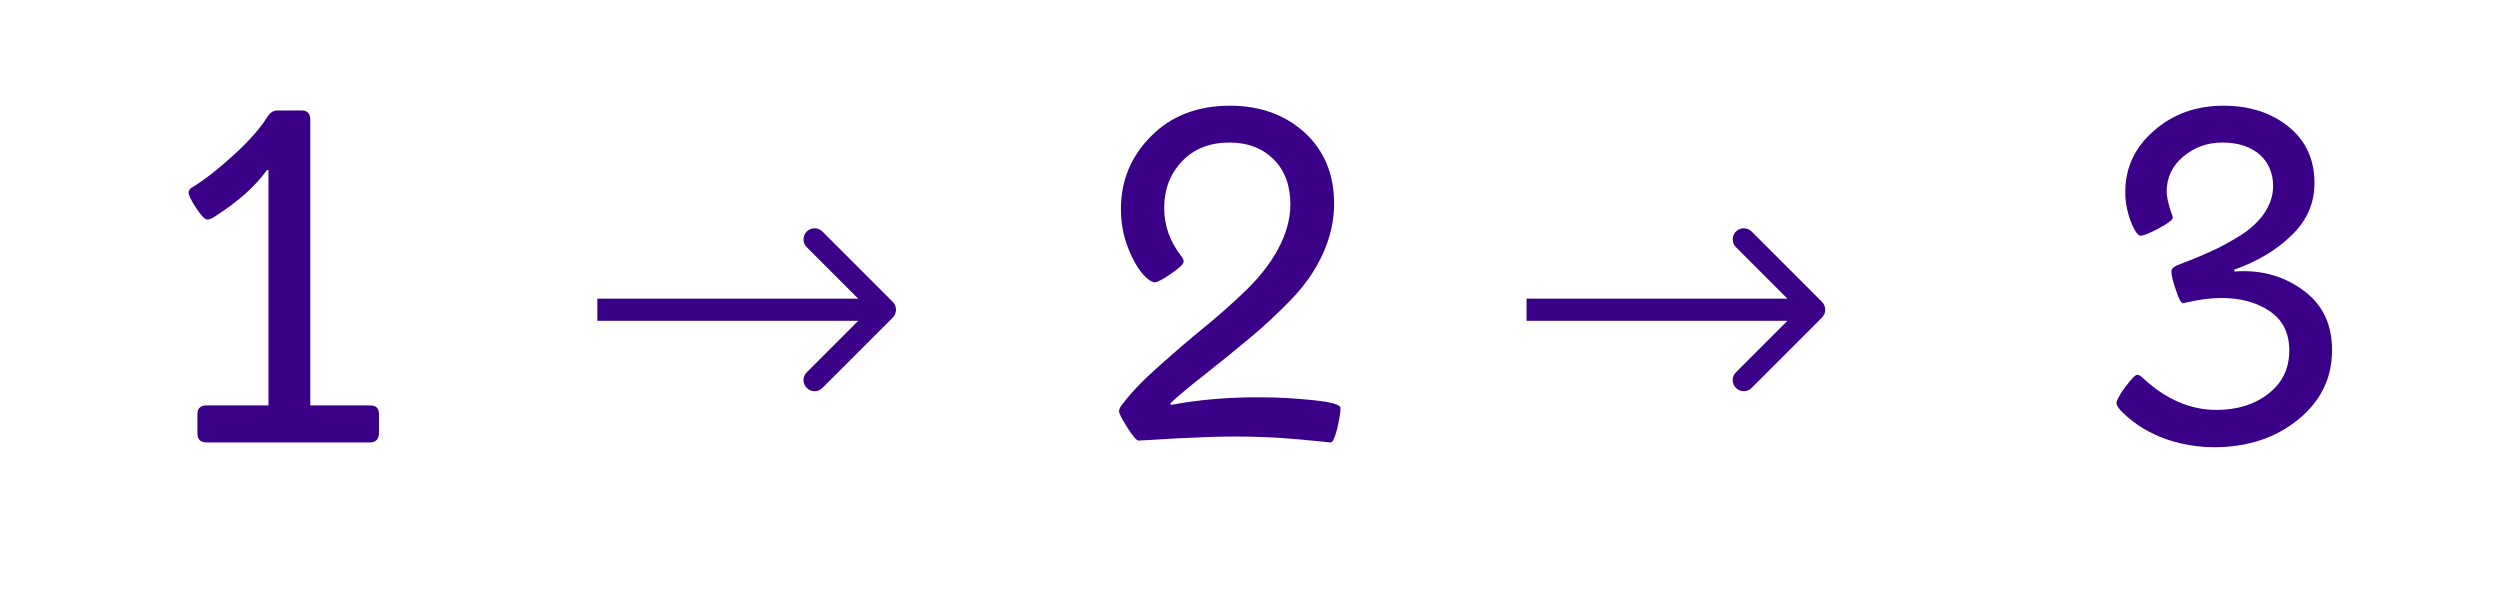 <?xml version="1.0" encoding="UTF-8"?> <svg xmlns="http://www.w3.org/2000/svg" width="113" height="27" viewBox="0 0 113 27" fill="none"> <path d="M14.025 18.324V5.455C14.036 5.144 13.907 4.993 13.639 4.993H12.532C12.371 4.993 12.231 5.079 12.113 5.24C11.791 5.767 11.275 6.357 10.556 7.013C9.836 7.668 9.202 8.162 8.644 8.495C8.568 8.549 8.525 8.624 8.525 8.71C8.525 8.828 8.644 9.064 8.869 9.408C9.095 9.752 9.267 9.924 9.363 9.924C9.46 9.924 9.567 9.881 9.696 9.795C10.76 9.118 11.555 8.409 12.07 7.679L12.135 7.7V18.324H9.342C9.062 18.324 8.923 18.453 8.923 18.722V19.602C8.923 19.871 9.073 20 9.363 20H16.711C16.99 20 17.13 19.85 17.13 19.56V18.722C17.13 18.453 17.001 18.324 16.732 18.324H14.025Z" fill="#3A0088"></path> <path d="M51.461 19.914C51.536 19.914 52.095 19.882 53.137 19.817C54.179 19.764 55.06 19.731 55.801 19.731C56.531 19.731 57.23 19.753 57.906 19.796C59.249 19.893 60.065 20 60.151 20C60.237 20 60.334 19.796 60.441 19.377C60.538 18.958 60.592 18.646 60.592 18.442C60.592 18.292 60.184 18.174 59.356 18.088C58.529 18.002 57.745 17.959 57.004 17.959C55.532 17.948 54.179 18.066 52.933 18.303L52.89 18.238C53.244 17.905 53.781 17.454 54.512 16.885C55.231 16.315 55.898 15.778 56.499 15.273C57.101 14.769 57.713 14.21 58.325 13.576C59.56 12.319 60.302 10.773 60.302 9.215C60.302 7.883 59.861 6.809 58.97 5.992C58.078 5.187 56.961 4.778 55.597 4.778C54.147 4.778 52.954 5.229 52.041 6.143C51.128 7.056 50.666 8.151 50.666 9.44C50.666 10.074 50.773 10.654 50.988 11.202C51.407 12.287 51.944 12.76 52.202 12.76C52.31 12.76 52.557 12.631 52.933 12.373C53.309 12.115 53.502 11.933 53.502 11.815C53.502 11.761 53.47 11.675 53.395 11.578C52.879 10.923 52.621 10.192 52.621 9.397C52.621 8.56 52.89 7.861 53.427 7.292C53.964 6.723 54.684 6.443 55.575 6.443C56.402 6.443 57.068 6.701 57.573 7.206C58.078 7.711 58.325 8.398 58.325 9.247C58.325 10.59 57.52 11.965 56.306 13.136C55.693 13.727 55.07 14.274 54.426 14.801C53.781 15.327 53.105 15.907 52.395 16.541C51.676 17.175 51.117 17.755 50.709 18.303C50.623 18.41 50.58 18.507 50.58 18.593C50.58 18.689 50.709 18.936 50.956 19.323C51.203 19.721 51.375 19.914 51.461 19.914Z" fill="#3A0088"></path> <path d="M100.06 20.215C101.585 20.215 102.863 19.796 103.884 18.958C104.904 18.131 105.409 17.078 105.409 15.821C105.409 14.693 105.001 13.812 104.195 13.19C103.39 12.566 102.455 12.255 101.402 12.255C101.22 12.255 101.091 12.266 101.005 12.276L100.983 12.19C102.047 11.815 102.917 11.288 103.594 10.622C104.271 9.967 104.614 9.183 104.614 8.27C104.614 7.217 104.228 6.368 103.454 5.734C102.67 5.101 101.692 4.778 100.5 4.778C99.265 4.778 98.223 5.154 97.363 5.906C96.493 6.658 96.064 7.582 96.064 8.667C96.042 9.655 96.558 10.719 96.762 10.654C96.88 10.654 97.148 10.547 97.578 10.321C97.997 10.096 98.212 9.935 98.212 9.838C98.212 9.806 98.18 9.709 98.126 9.569C97.997 9.172 97.933 8.871 97.933 8.667C97.933 8.022 98.19 7.485 98.695 7.066C99.2 6.647 99.78 6.443 100.457 6.443C101.886 6.443 102.745 7.238 102.745 8.409C102.745 9.258 102.208 10.042 101.263 10.644C100.779 10.944 100.328 11.191 99.909 11.374C99.49 11.567 98.985 11.771 98.394 11.997C98.233 12.072 98.147 12.158 98.147 12.276C98.147 12.438 98.212 12.717 98.352 13.114C98.481 13.512 98.588 13.705 98.674 13.705C98.728 13.705 99.555 13.469 100.393 13.469C101.263 13.469 101.993 13.662 102.584 14.06C103.175 14.457 103.476 15.048 103.476 15.843C103.476 16.648 103.164 17.304 102.541 17.787C101.918 18.281 101.134 18.528 100.178 18.528C98.996 18.528 97.89 18.045 96.848 17.078C96.751 16.981 96.665 16.939 96.611 16.939C96.515 16.939 96.343 17.121 96.074 17.476C95.806 17.841 95.666 18.099 95.666 18.238C95.666 18.378 95.935 18.689 96.45 19.076C96.697 19.27 96.998 19.452 97.342 19.613C98.029 19.957 99.061 20.215 100.06 20.215Z" fill="#3A0088"></path> <path d="M40.354 14.354C40.549 14.158 40.549 13.842 40.354 13.646L37.172 10.464C36.976 10.269 36.66 10.269 36.465 10.464C36.269 10.66 36.269 10.976 36.465 11.172L39.293 14L36.465 16.828C36.269 17.024 36.269 17.34 36.465 17.535C36.66 17.731 36.976 17.731 37.172 17.535L40.354 14.354ZM27 14.5H40V13.5H27V14.5Z" fill="#3A0088"></path> <path d="M82.354 14.354C82.549 14.158 82.549 13.842 82.354 13.646L79.172 10.464C78.976 10.269 78.66 10.269 78.465 10.464C78.269 10.66 78.269 10.976 78.465 11.172L81.293 14L78.465 16.828C78.269 17.024 78.269 17.34 78.465 17.535C78.66 17.731 78.976 17.731 79.172 17.535L82.354 14.354ZM69 14.5H82V13.5H69V14.5Z" fill="#3A0088"></path> </svg> 